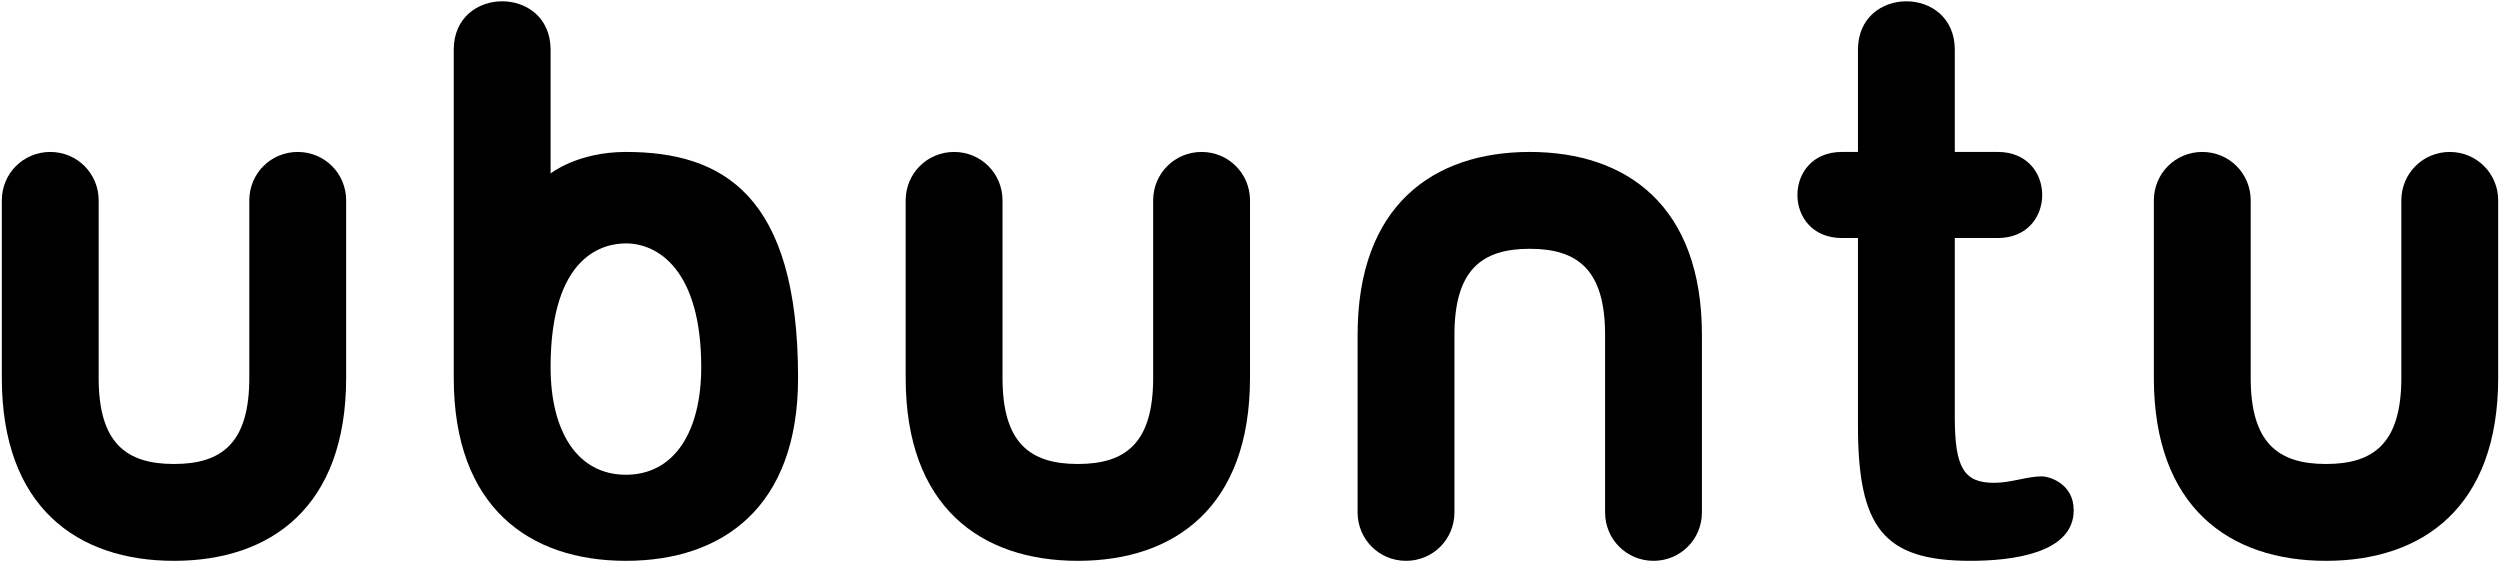 <?xml version="1.0" encoding="UTF-8" standalone="no"?>
<svg
   xmlns:svg="http://www.w3.org/2000/svg"
   xmlns="http://www.w3.org/2000/svg"
   xmlns:xlink="http://www.w3.org/1999/xlink"
   version="1.0"
   width="676"
   height="152"
   id="svg2387">
  <defs
     id="defs5" />
  <path
     d="M 93.598,102.186 L 93.598,54.178 C 93.598,46.905 87.779,41.085 80.505,41.085 C 73.231,41.085 67.412,46.905 67.412,54.178 L 67.412,102.186 C 67.412,119.643 60.138,125.462 47.045,125.462 C 33.952,125.462 26.678,119.643 26.678,102.186 L 26.678,54.178 C 26.678,46.905 20.859,41.085 13.585,41.085 C 6.312,41.085 0.492,46.905 0.492,54.178 L 0.492,102.186 C 0.492,137.1 20.859,151.648 47.045,151.648 C 73.231,151.648 93.598,137.1 93.598,102.186"
     id="u" />
  <path
     d="M 215.799,102.186 C 215.799,52.724 195.432,41.085 169.246,41.085 C 156.153,41.085 148.879,46.905 148.879,46.905 L 148.879,13.445 C 148.879,-4.013 122.693,-4.013 122.693,13.445 L 122.693,102.186 C 122.693,137.1 143.06,151.648 169.246,151.648 C 195.432,151.648 215.799,137.1 215.799,102.186 M 148.879,99.276 C 148.879,68.726 163.427,65.817 169.246,65.817 C 177.975,65.817 189.613,73.09 189.613,99.276 C 189.613,116.734 182.339,128.372 169.246,128.372 C 156.153,128.372 148.879,116.734 148.879,99.276"
     id="b" />
  <use
     transform="translate(244.402,0)"
     id="u2"
     xlink:href="#u" />
  <use
     transform="matrix(-1,0,0,-1,460.693,192.734)"
     id="n"
     xlink:href="#u" />
  <path
     d="M 498.025,41.085 C 482.023,41.085 482.023,64.362 498.025,64.362 L 502.389,64.362 L 502.389,114.988 C 502.389,142.629 509.227,151.648 532.794,151.648 C 544.141,151.648 560.726,149.612 560.726,137.973 C 560.726,130.7 554.034,128.808 552.143,128.808 C 548.069,128.808 543.85,130.554 539.195,130.554 C 531.048,130.554 528.575,126.481 528.575,112.806 L 528.575,64.362 L 540.214,64.362 C 556.216,64.362 556.216,41.085 540.214,41.085 L 528.575,41.085 L 528.575,13.445 C 528.575,-4.013 502.389,-4.013 502.389,13.445 L 502.389,41.085 L 498.025,41.085"
     id="t" />
  <use
     transform="translate(581.91,0)"
     id="u3"
     xlink:href="#u" />
</svg>